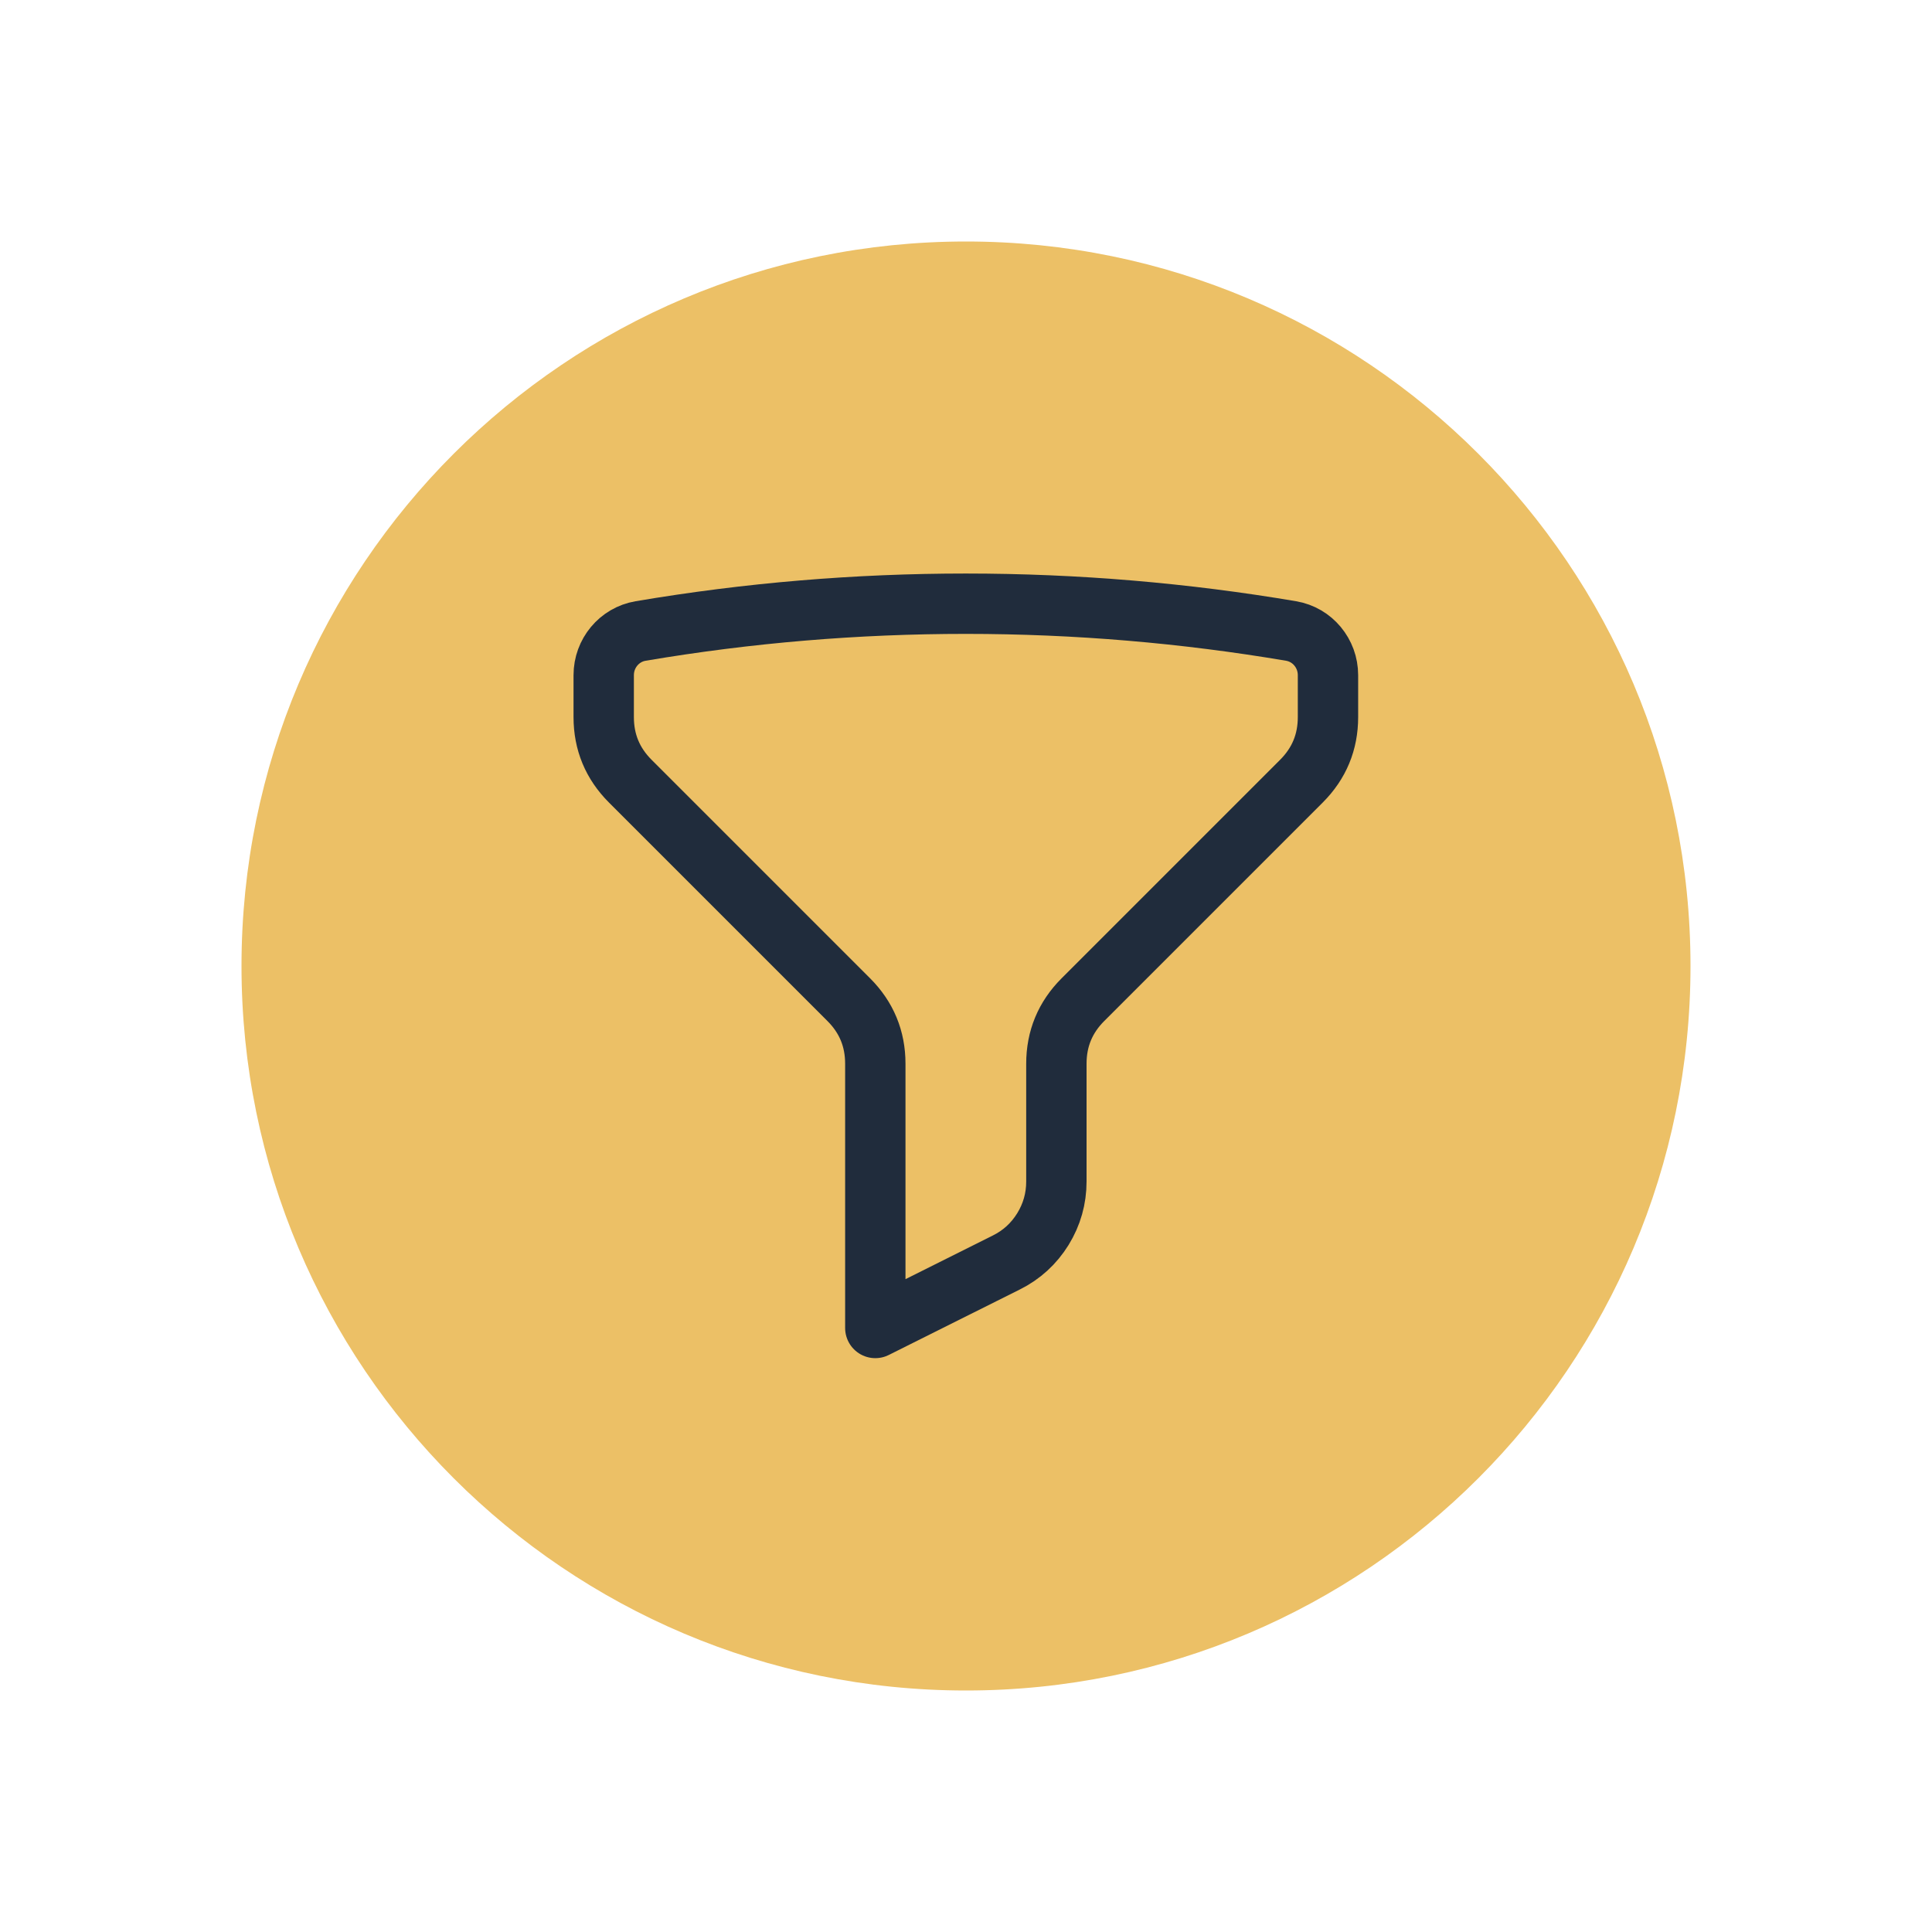 <svg xmlns="http://www.w3.org/2000/svg" xmlns:xlink="http://www.w3.org/1999/xlink" width="100" zoomAndPan="magnify" viewBox="0 0 75 75" height="100" preserveAspectRatio="xMidYMid meet" version="1.2"><defs><clipPath id="4c85b8fd7c"><path d="M 9.375 9.375 L 65.625 9.375 L 65.625 65.625 L 9.375 65.625 Z M 9.375 9.375 "/></clipPath><clipPath id="a4e06c3446"><path d="M 37.5 9.375 C 21.969 9.375 9.375 21.969 9.375 37.5 C 9.375 53.031 21.969 65.625 37.5 65.625 C 53.031 65.625 65.625 53.031 65.625 37.5 C 65.625 21.969 53.031 9.375 37.5 9.375 Z M 37.5 9.375 "/></clipPath></defs><g id="8bcbc593f6"><g clip-rule="nonzero" clip-path="url(#4c85b8fd7c)"><g clip-rule="nonzero" clip-path="url(#a4e06c3446)"><path style=" stroke:none;fill-rule:nonzero;fill:#ecc066;fill-opacity:1;" d="M 9.375 9.375 L 65.625 9.375 L 65.625 65.625 L 9.375 65.625 Z M 9.375 9.375 "/></g></g><path style="fill:none;stroke-width:1.5;stroke-linecap:round;stroke-linejoin:round;stroke:#202c3c;stroke-opacity:1;stroke-miterlimit:4;" d="M 12 3 C 14.755 3 17.455 3.233 20.083 3.678 C 20.615 3.768 21 4.235 21 4.775 L 21 5.818 C 21 6.44 20.78 6.97 20.34 7.41 L 14.91 12.84 C 14.47 13.28 14.25 13.81 14.25 14.433 L 14.25 17.36 C 14.25 17.785 14.138 18.18 13.915 18.543 C 13.69 18.905 13.388 19.183 13.005 19.373 L 9.75 21 L 9.75 14.433 C 9.75 13.81 9.53 13.28 9.09 12.84 L 3.66 7.41 C 3.22 6.97 3 6.44 3 5.818 L 3 4.775 C 3 4.235 3.385 3.768 3.917 3.678 C 6.593 3.225 9.288 3 12 3 Z M 12 3 " transform="matrix(1.562,0,0,1.562,18.75,18.75)"/></g></svg>
